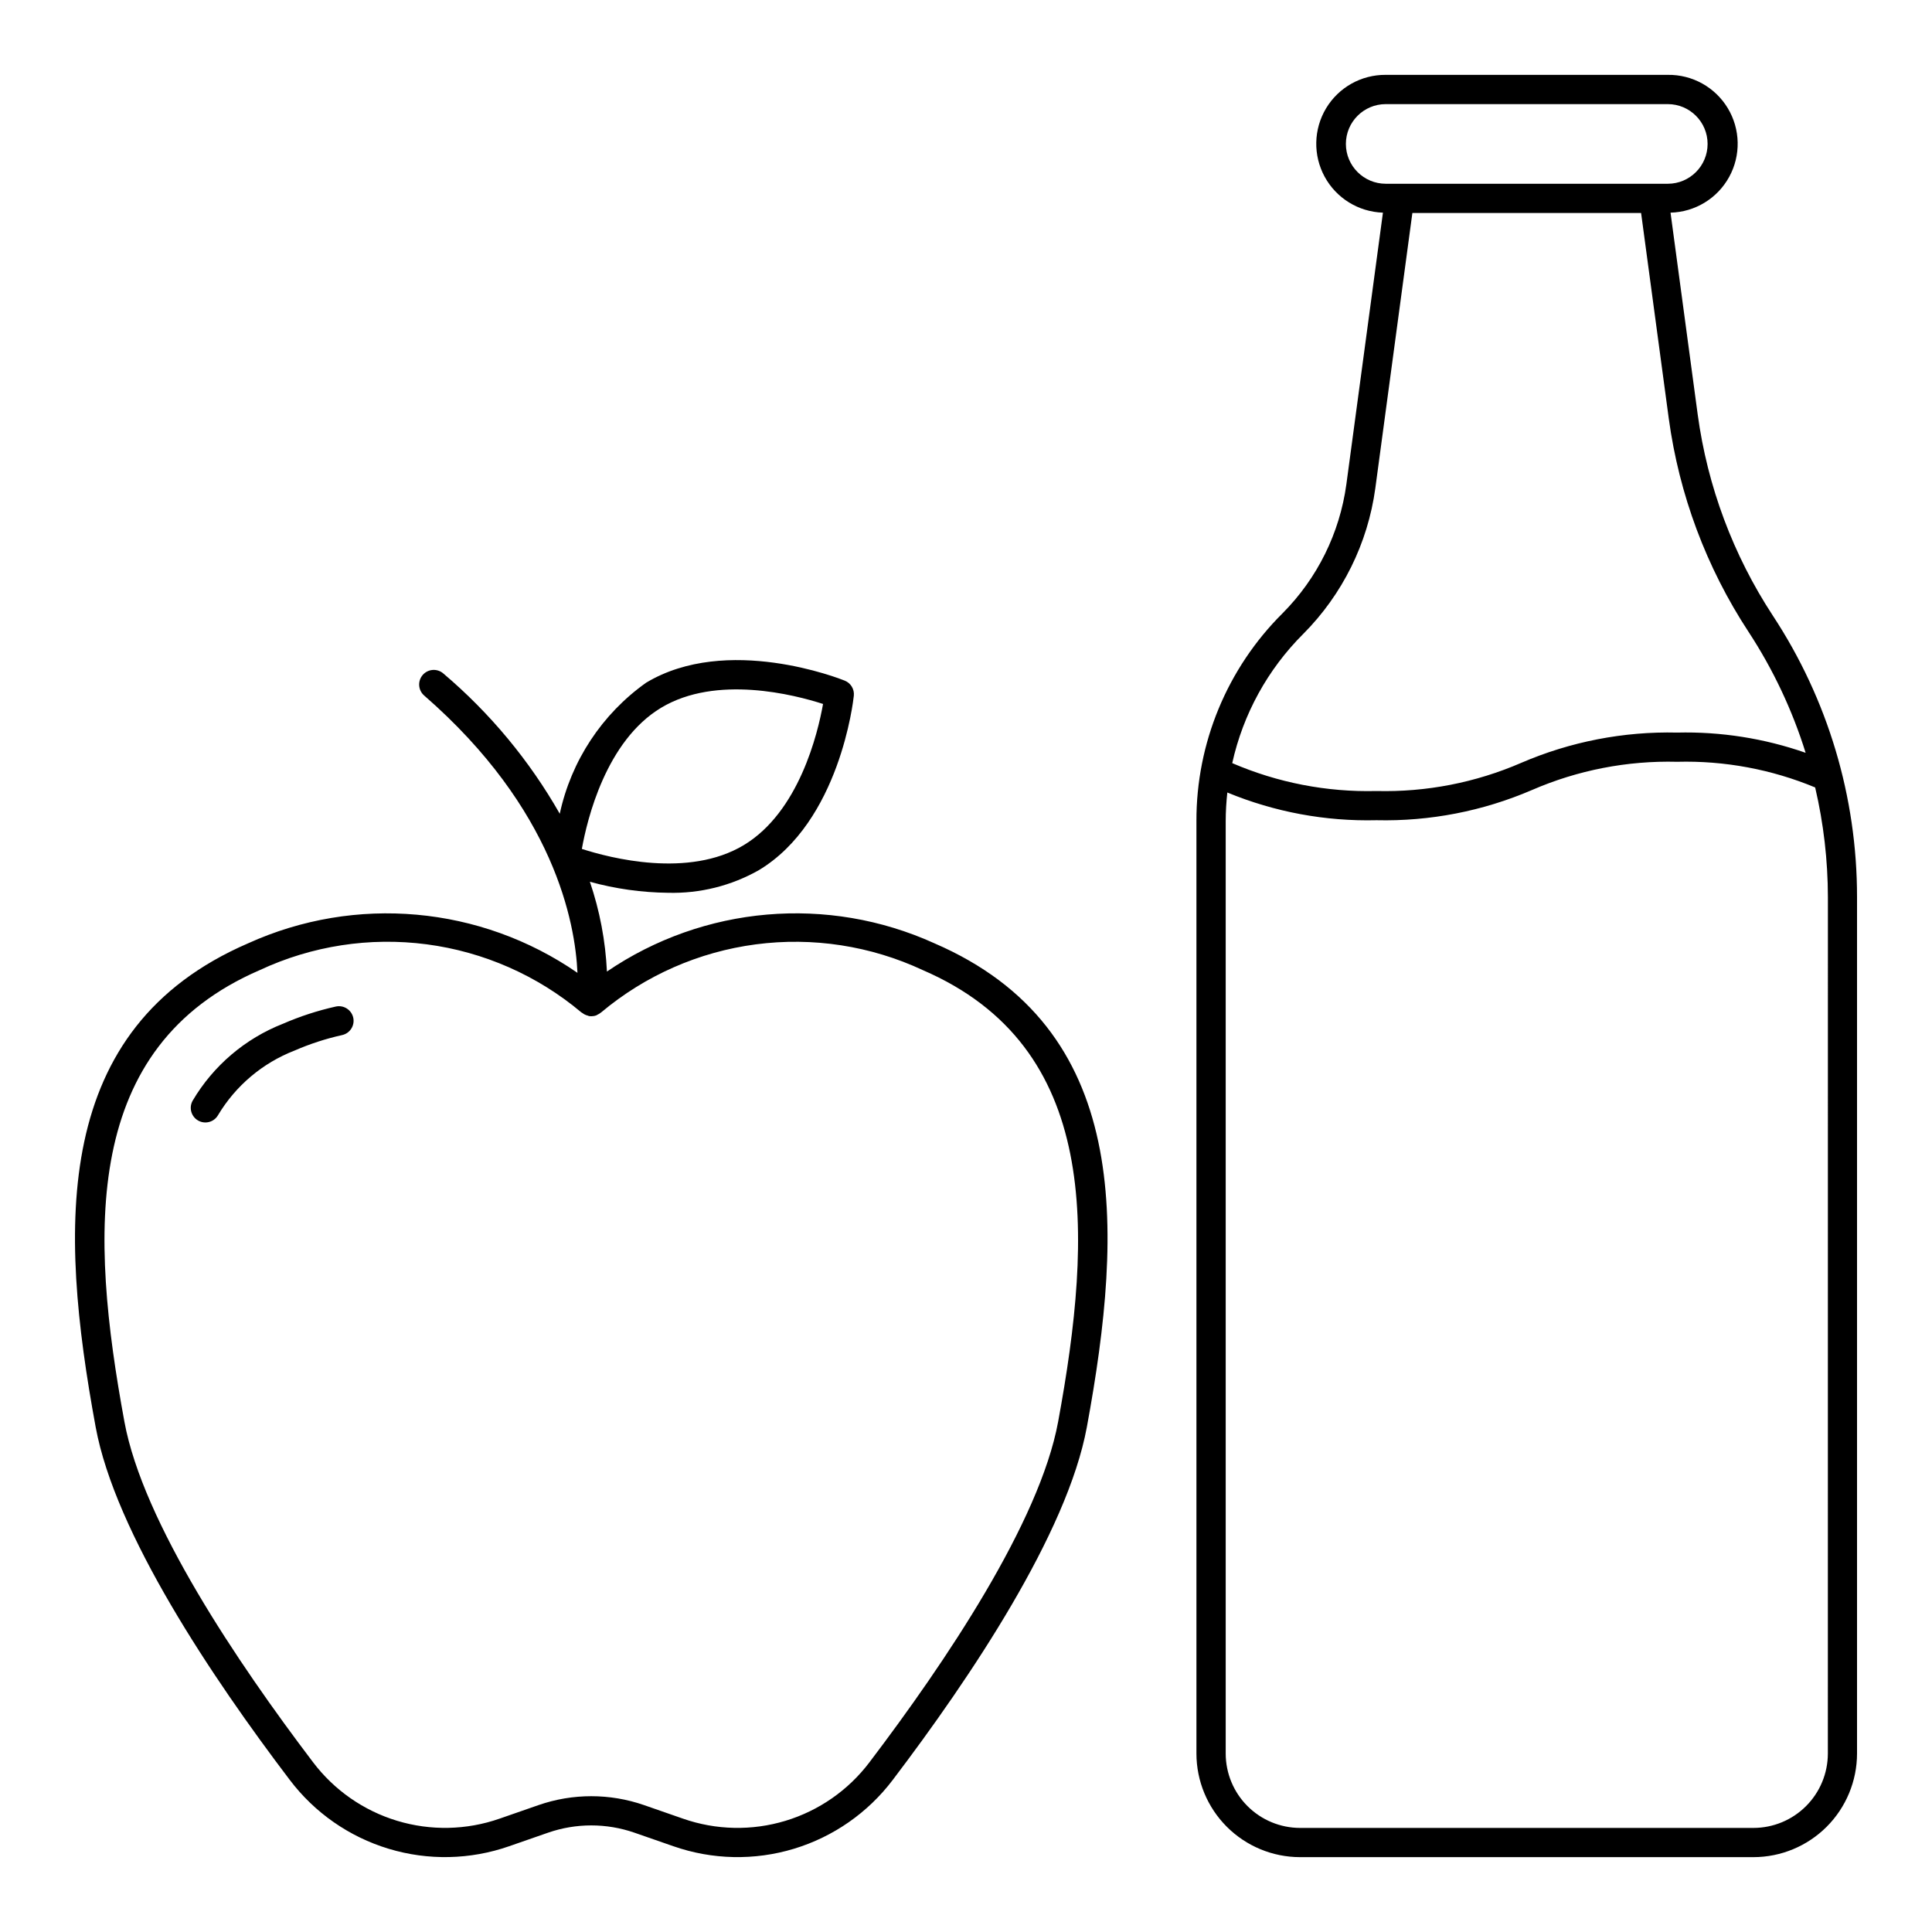 <?xml version="1.0" encoding="UTF-8"?>
<!-- Uploaded to: SVG Repo, www.svgrepo.com, Generator: SVG Repo Mixer Tools -->
<svg fill="#000000" width="800px" height="800px" version="1.1" viewBox="144 144 512 512" xmlns="http://www.w3.org/2000/svg">
 <path d="m391.62 393.98c-28.254-12.809-61.137-9.969-86.777 7.492-0.383-8.105-1.902-16.113-4.516-23.793 6.754 1.863 13.723 2.844 20.73 2.918 8.406 0.223 16.715-1.848 24.035-5.988 21.434-12.883 25.039-44.879 25.18-46.234 0.184-1.719-0.797-3.348-2.398-3.996-1.258-0.512-31.195-12.344-52.648 0.547-11.695 8.309-19.859 20.695-22.883 34.723-8.023-14.086-18.457-26.66-30.824-37.145-0.773-0.684-1.785-1.031-2.816-0.965-1.031 0.066-1.992 0.543-2.672 1.32-0.676 0.781-1.016 1.801-0.938 2.828 0.074 1.031 0.559 1.988 1.348 2.66 34.492 30.023 40.004 60.164 40.594 73.461h-0.004c-25.695-17.75-58.816-20.719-87.262-7.828-52.129 22.508-50.23 74.922-40.414 128.21 5.176 28.113 30.824 66.355 51.426 93.488 6.586 8.707 15.762 15.102 26.215 18.262 10.449 3.164 21.633 2.926 31.938-0.672l10.34-3.598c7.398-2.559 15.441-2.559 22.836 0l10.344 3.598h0.004c10.305 3.602 21.488 3.836 31.938 0.676 10.449-3.164 19.625-9.559 26.207-18.266 20.602-27.133 46.25-65.379 51.426-93.488 9.82-53.289 11.719-105.7-40.406-128.21zm-72.406-62.422c14.656-8.809 35.379-3.43 42.902-1-1.383 7.777-6.363 28.605-21.02 37.414-14.656 8.809-35.375 3.426-42.898 1 1.391-7.777 6.367-28.605 21.016-37.414zm105.2 189.23c-4.902 26.617-29.883 63.746-49.98 90.207v0.004c-5.594 7.406-13.398 12.848-22.281 15.535-8.883 2.688-18.395 2.488-27.156-0.574l-10.344-3.598c-9.043-3.133-18.875-3.133-27.918 0l-10.34 3.598c-8.766 3.059-18.273 3.258-27.156 0.57-8.887-2.691-16.688-8.129-22.285-15.531-20.098-26.465-45.078-63.594-49.98-90.211-9.238-50.137-11.285-99.336 35.867-119.7 13.797-6.445 29.145-8.816 44.242-6.832 15.094 1.984 29.312 8.238 40.973 18.031 0.113 0.078 0.234 0.152 0.355 0.219 0.176 0.133 0.359 0.254 0.559 0.352 0.254 0.129 0.523 0.227 0.801 0.293 0.121 0.031 0.215 0.105 0.34 0.125 0.188 0.027 0.379 0.043 0.57 0.043h0.02c0.465-0.004 0.93-0.086 1.363-0.254 0.102-0.039 0.18-0.117 0.281-0.164 0.332-0.148 0.641-0.34 0.914-0.57l0.07-0.047h0.004c11.664-9.785 25.879-16.035 40.977-18.02 15.094-1.984 30.441 0.383 44.238 6.824 47.152 20.363 45.105 69.562 35.867 119.7zm-186.8-107.09c0.457 2.09-0.867 4.152-2.953 4.609-4.328 0.961-8.551 2.34-12.613 4.109-8.469 3.289-15.598 9.309-20.262 17.105-1.066 1.855-3.434 2.492-5.285 1.43-1.855-1.066-2.496-3.434-1.43-5.285 5.481-9.262 13.895-16.426 23.91-20.359 4.519-1.965 9.215-3.496 14.027-4.566 2.086-0.445 4.141 0.875 4.606 2.957zm376.2-106.56c-10.52-16.055-17.32-34.254-19.902-53.273l-7.203-53.508h-0.004c6.5-0.164 12.422-3.773 15.547-9.473 3.129-5.699 2.988-12.633-0.363-18.203-3.352-5.57-9.414-8.938-15.914-8.844h-74.746c-6.473-0.047-12.488 3.328-15.812 8.879-3.324 5.555-3.461 12.449-0.363 18.129 3.098 5.684 8.969 9.301 15.438 9.512l-9.691 71.992v-0.004c-1.766 12.934-7.703 24.934-16.914 34.184-14.66 14.578-22.879 34.414-22.82 55.086v247.09c0.008 7.277 2.902 14.258 8.051 19.406 5.144 5.144 12.125 8.043 19.402 8.051h120.16c7.281-0.008 14.258-2.906 19.406-8.051 5.144-5.148 8.039-12.129 8.047-19.406v-226.94c0.023-26.523-7.738-52.469-22.32-74.625zm-113.14-125c0.008-5.824 4.731-10.543 10.559-10.547h74.746c5.828 0 10.551 4.723 10.551 10.551s-4.723 10.555-10.551 10.555h-74.746c-5.828-0.008-10.555-4.731-10.559-10.559zm-11.312 129.87c10.406-10.449 17.121-24.012 19.113-38.621l9.82-72.949h60.613l7.332 54.465c2.742 20.168 9.953 39.469 21.109 56.492 6.519 9.945 11.625 20.754 15.164 32.105-10.941-3.824-22.484-5.641-34.07-5.359-14.176-0.332-28.258 2.402-41.281 8.012-12.102 5.254-25.203 7.805-38.395 7.473-13.121 0.328-26.16-2.195-38.211-7.391 2.875-12.969 9.398-24.844 18.805-34.227zm139.04 296.7c-0.008 5.223-2.086 10.234-5.781 13.93-3.695 3.695-8.703 5.773-13.93 5.781h-120.16c-5.223-0.008-10.234-2.086-13.93-5.781-3.695-3.695-5.773-8.707-5.777-13.93v-247.09c0.008-2.539 0.152-5.074 0.43-7.598 12.523 5.176 25.984 7.676 39.527 7.344 14.148 0.328 28.199-2.402 41.199-8 12.129-5.266 25.258-7.82 38.477-7.484 12.535-0.328 25 1.992 36.578 6.801 2.231 9.535 3.363 19.293 3.375 29.086z"/>
</svg>
